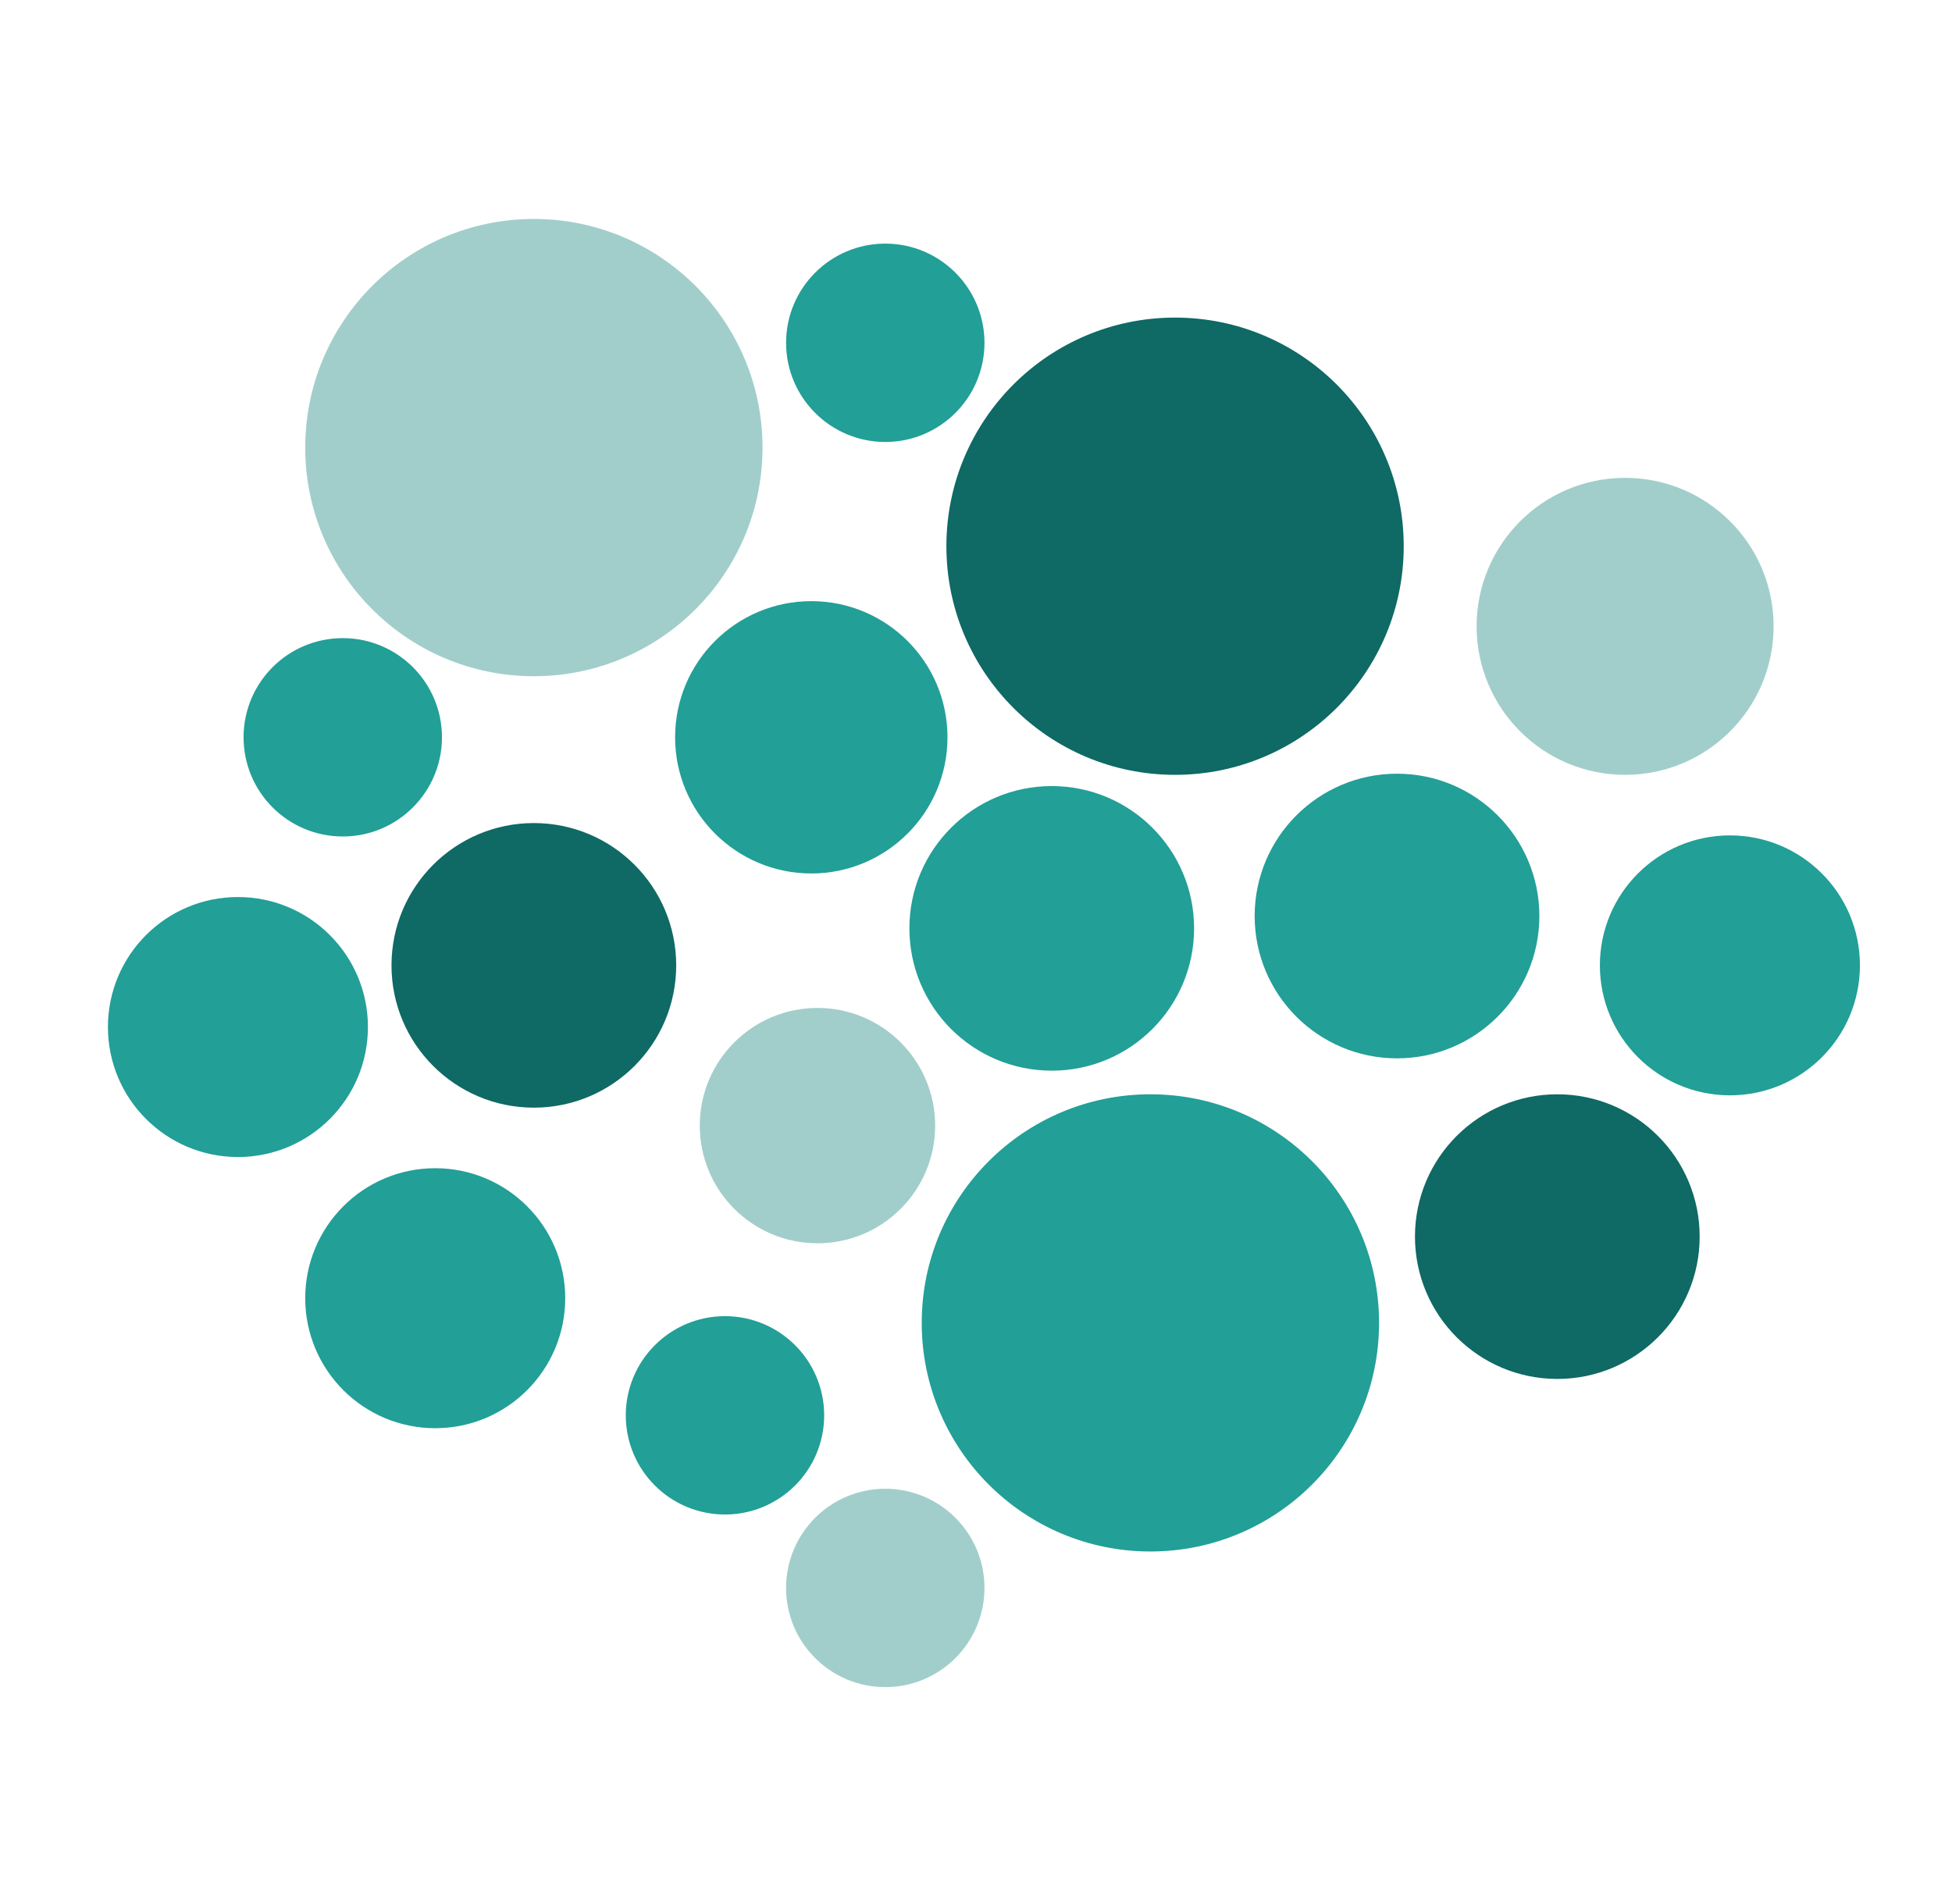 <svg width="41" height="40" viewBox="0 0 41 40" fill="none" xmlns="http://www.w3.org/2000/svg">
<path d="M11.213 13.806C13.645 13.806 15.616 11.835 15.616 9.403C15.616 6.971 13.645 5 11.213 5C8.782 5 6.811 6.971 6.811 9.403C6.811 11.835 8.782 13.806 11.213 13.806Z" fill="#A1CECB" stroke="#A1CECB" stroke-width="0.8" stroke-linecap="round" stroke-linejoin="round"/>
<path d="M24.681 15.878C27.112 15.878 29.084 13.906 29.084 11.475C29.084 9.043 27.112 7.072 24.681 7.072C22.249 7.072 20.278 9.043 20.278 11.475C20.278 13.906 22.249 15.878 24.681 15.878Z" fill="#0F6964" stroke="#0F6964" stroke-width="0.8" stroke-linecap="round" stroke-linejoin="round"/>
<path d="M24.163 32.194C26.595 32.194 28.566 30.223 28.566 27.791C28.566 25.36 26.595 23.389 24.163 23.389C21.732 23.389 19.76 25.36 19.76 27.791C19.76 30.223 21.732 32.194 24.163 32.194Z" fill="#229F97" stroke="#229F97" stroke-width="0.8" stroke-linecap="round" stroke-linejoin="round"/>
<path d="M11.213 22.87C12.643 22.87 13.803 21.711 13.803 20.281C13.803 18.85 12.643 17.691 11.213 17.691C9.783 17.691 8.623 18.85 8.623 20.281C8.623 21.711 9.783 22.87 11.213 22.87Z" fill="#0F6964" stroke="#0F6964" stroke-width="0.8" stroke-linecap="round" stroke-linejoin="round"/>
<path d="M22.091 22.093C23.521 22.093 24.681 20.934 24.681 19.503C24.681 18.073 23.521 16.914 22.091 16.914C20.66 16.914 19.501 18.073 19.501 19.503C19.501 20.934 20.66 22.093 22.091 22.093Z" fill="#229F97" stroke="#229F97" stroke-width="0.8" stroke-linecap="round" stroke-linejoin="round"/>
<path d="M32.71 28.569C34.14 28.569 35.3 27.409 35.3 25.979C35.3 24.548 34.14 23.389 32.71 23.389C31.279 23.389 30.12 24.548 30.12 25.979C30.12 27.409 31.279 28.569 32.71 28.569Z" fill="#0F6964" stroke="#0F6964" stroke-width="0.8" stroke-linecap="round" stroke-linejoin="round"/>
<path d="M29.343 21.834C30.773 21.834 31.933 20.675 31.933 19.244C31.933 17.814 30.773 16.654 29.343 16.654C27.913 16.654 26.753 17.814 26.753 19.244C26.753 20.675 27.913 21.834 29.343 21.834Z" fill="#229F97" stroke="#229F97" stroke-width="0.8" stroke-linecap="round" stroke-linejoin="round"/>
<path d="M17.041 17.95C18.399 17.95 19.501 16.848 19.501 15.489C19.501 14.13 18.399 13.029 17.041 13.029C15.682 13.029 14.58 14.13 14.58 15.489C14.58 16.848 15.682 17.95 17.041 17.95Z" fill="#229F97" stroke="#229F97" stroke-width="0.8" stroke-linecap="round" stroke-linejoin="round"/>
<path d="M34.134 15.878C35.636 15.878 36.853 14.66 36.853 13.158C36.853 11.656 35.636 10.439 34.134 10.439C32.632 10.439 31.415 11.656 31.415 13.158C31.415 14.66 32.632 15.878 34.134 15.878Z" fill="#A1CECB" stroke="#A1CECB" stroke-width="0.8" stroke-linecap="round" stroke-linejoin="round"/>
<path d="M4.997 23.907C6.285 23.907 7.328 22.863 7.328 21.576C7.328 20.288 6.285 19.245 4.997 19.245C3.71 19.245 2.667 20.288 2.667 21.576C2.667 22.863 3.71 23.907 4.997 23.907Z" fill="#229F97" stroke="#229F97" stroke-width="0.8" stroke-linecap="round" stroke-linejoin="round"/>
<path d="M9.141 29.604C10.429 29.604 11.472 28.561 11.472 27.273C11.472 25.986 10.429 24.942 9.141 24.942C7.854 24.942 6.811 25.986 6.811 27.273C6.811 28.561 7.854 29.604 9.141 29.604Z" fill="#229F97" stroke="#229F97" stroke-width="0.8" stroke-linecap="round" stroke-linejoin="round"/>
<path d="M17.17 25.719C18.314 25.719 19.242 24.792 19.242 23.647C19.242 22.503 18.314 21.575 17.17 21.575C16.026 21.575 15.098 22.503 15.098 23.647C15.098 24.792 16.026 25.719 17.17 25.719Z" fill="#A1CECB" stroke="#A1CECB" stroke-width="0.8" stroke-linecap="round" stroke-linejoin="round"/>
<path d="M36.335 22.611C37.623 22.611 38.666 21.568 38.666 20.28C38.666 18.993 37.623 17.95 36.335 17.95C35.048 17.95 34.004 18.993 34.004 20.28C34.004 21.568 35.048 22.611 36.335 22.611Z" fill="#229F97" stroke="#229F97" stroke-width="0.8" stroke-linecap="round" stroke-linejoin="round"/>
<path d="M7.199 17.173C8.129 17.173 8.883 16.419 8.883 15.489C8.883 14.559 8.129 13.806 7.199 13.806C6.269 13.806 5.516 14.559 5.516 15.489C5.516 16.419 6.269 17.173 7.199 17.173Z" fill="#229F97" stroke="#229F97" stroke-width="0.8" stroke-linecap="round" stroke-linejoin="round"/>
<path d="M15.227 31.417C16.157 31.417 16.911 30.664 16.911 29.734C16.911 28.804 16.157 28.05 15.227 28.05C14.298 28.05 13.544 28.804 13.544 29.734C13.544 30.664 14.298 31.417 15.227 31.417Z" fill="#229F97" stroke="#229F97" stroke-width="0.8" stroke-linecap="round" stroke-linejoin="round"/>
<path d="M18.595 35.043C19.524 35.043 20.278 34.29 20.278 33.36C20.278 32.43 19.524 31.676 18.595 31.676C17.665 31.676 16.911 32.43 16.911 33.36C16.911 34.29 17.665 35.043 18.595 35.043Z" fill="#A1CECB" stroke="#A1CECB" stroke-width="0.8" stroke-linecap="round" stroke-linejoin="round"/>
<path d="M18.595 8.885C19.524 8.885 20.278 8.131 20.278 7.202C20.278 6.272 19.524 5.518 18.595 5.518C17.665 5.518 16.911 6.272 16.911 7.202C16.911 8.131 17.665 8.885 18.595 8.885Z" fill="#229F97" stroke="#229F97" stroke-width="0.8" stroke-linecap="round" stroke-linejoin="round"/>
</svg>
